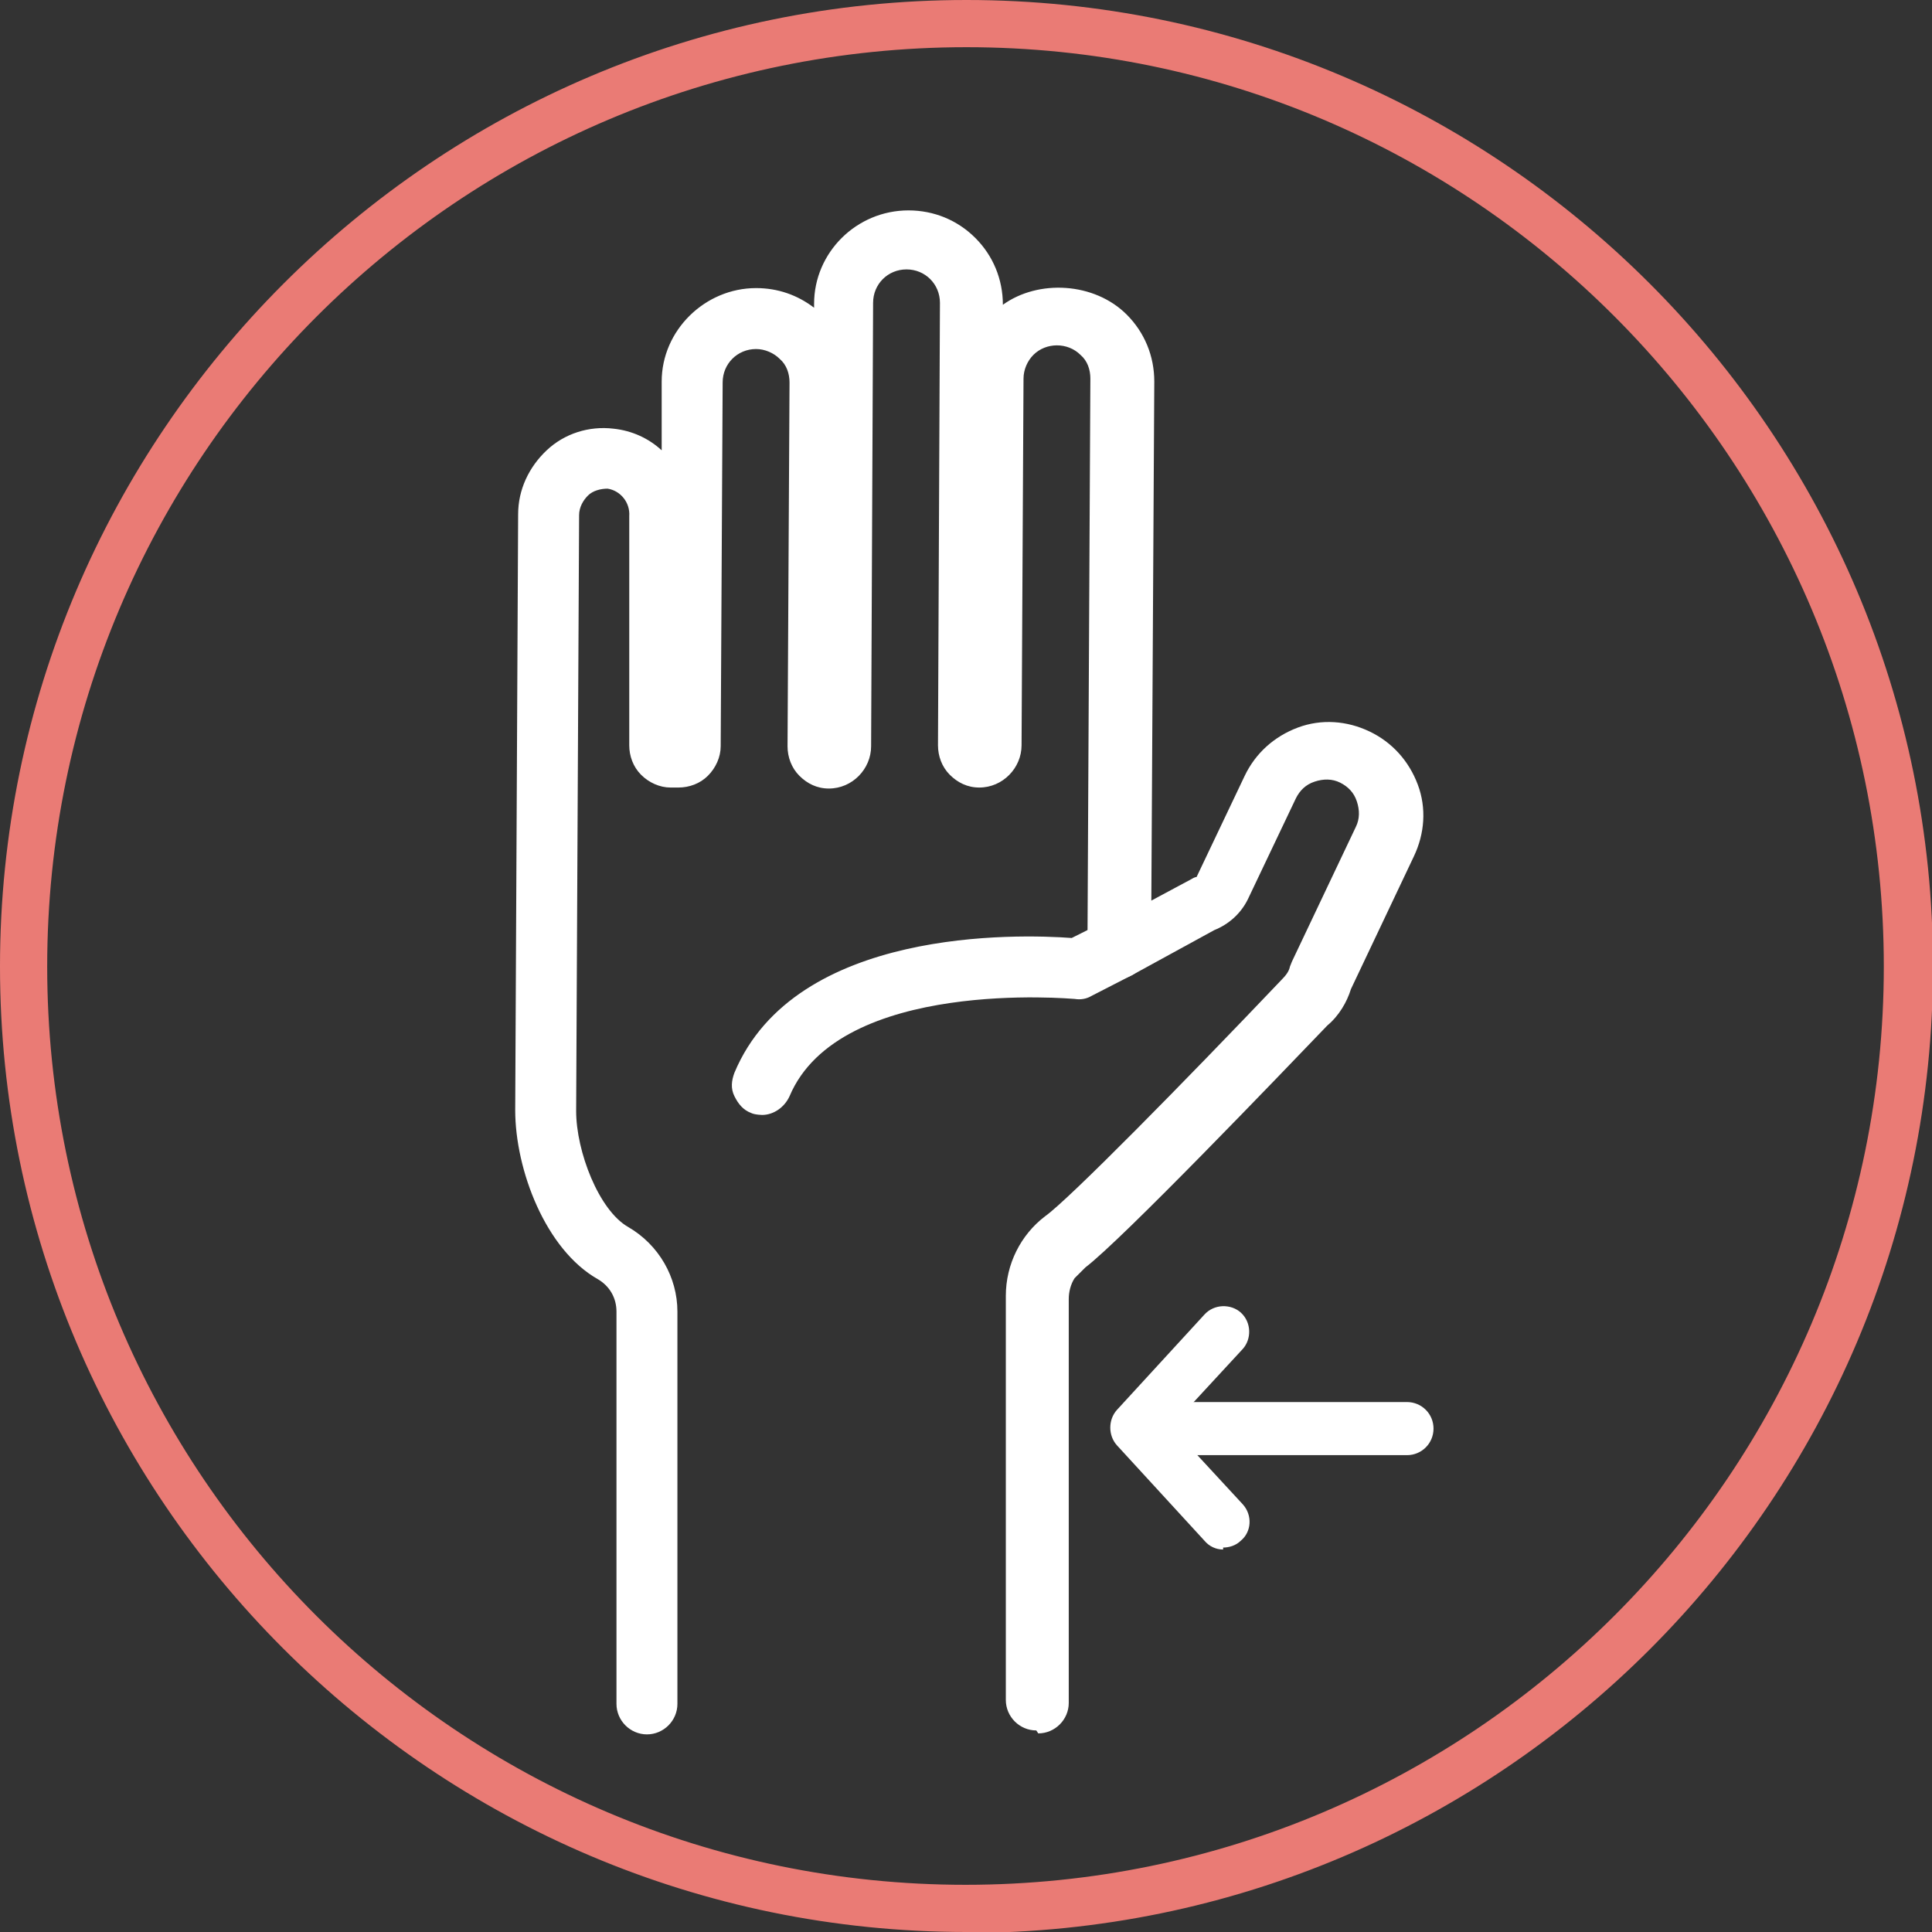 <svg xmlns="http://www.w3.org/2000/svg" fill="none" viewBox="0 0 70 70" height="70" width="70">
<rect x="0" y="0" width="70" height="70" fill="#333333" stroke="none"/>
<g clip-path="url(#clip0_10_1620)">
<path fill="#EA7B75" d="M35.018 70C15.71 70 0 54.29 0 35.018C0 15.745 15.71 0 35.018 0C54.326 0 70.036 15.71 70.036 35.018C70.036 54.326 54.326 70.036 35.018 70.036V70ZM35.018 1.71C16.636 1.71 1.71 16.636 1.71 35.018C1.71 53.4 16.636 68.29 34.982 68.29C53.328 68.29 68.254 53.364 68.254 35.018C68.254 16.672 53.364 1.71 35.018 1.71Z"></path>
<path fill="white" d="M50.977 52.723H41.751C41.216 52.723 40.789 52.295 40.789 51.761C40.789 51.226 41.216 50.799 41.751 50.799H50.977C51.511 50.799 51.939 51.226 51.939 51.761C51.939 52.295 51.511 52.723 50.977 52.723Z"></path>
<path fill="white" d="M44.316 56.142C44.066 56.142 43.817 56.036 43.639 55.822L40.468 52.366C40.148 52.01 40.148 51.44 40.468 51.084L43.639 47.629C43.995 47.237 44.6 47.237 44.957 47.557C45.349 47.913 45.349 48.519 45.028 48.875L42.428 51.69L45.028 54.504C45.384 54.896 45.349 55.501 44.957 55.822C44.779 56 44.529 56.071 44.316 56.071V56.142Z"></path>
<path fill="white" d="M37.511 62.27C37.155 62.27 36.87 61.985 36.87 61.629V46.987C36.87 45.99 37.333 45.064 38.117 44.458C38.117 44.458 38.117 44.458 38.188 44.422C39.114 43.781 43.781 38.936 46.738 35.837C46.738 35.837 46.738 35.837 46.773 35.837C46.952 35.659 47.094 35.445 47.165 35.196C47.165 35.196 47.165 35.125 47.201 35.089L49.517 30.209C49.908 29.389 49.552 28.392 48.733 28C48.341 27.822 47.878 27.786 47.45 27.929C47.023 28.071 46.702 28.392 46.524 28.784L44.779 32.453C44.6 32.845 44.244 33.165 43.817 33.308L40.753 34.947C40.539 35.053 40.29 35.053 40.112 34.947C39.898 34.84 39.791 34.626 39.791 34.377L39.898 13.715C39.898 13.287 39.72 12.86 39.4 12.539C39.079 12.219 38.687 12.041 38.224 12.041C37.796 12.041 37.369 12.219 37.048 12.539C36.728 12.86 36.55 13.252 36.55 13.715L36.478 27.003C36.478 27.608 35.98 28.071 35.41 28.071C34.804 28.071 34.341 27.573 34.341 27.003L34.412 10.936C34.412 10.01 33.664 9.262 32.773 9.262C31.847 9.262 31.135 10.01 31.099 10.901L31.028 26.967C31.028 27.573 30.529 28.036 29.959 28.036C29.674 28.036 29.389 27.929 29.211 27.715C28.997 27.501 28.891 27.252 28.891 26.967L28.962 13.786C28.962 13.359 28.784 12.931 28.463 12.611C28.142 12.29 27.751 12.112 27.288 12.112C26.361 12.112 25.649 12.86 25.613 13.751L25.542 26.931C25.542 27.216 25.435 27.501 25.221 27.679C25.008 27.893 24.758 28 24.473 28H24.188C23.903 28 23.618 27.893 23.44 27.679C23.227 27.466 23.12 27.216 23.12 26.931V18.631C23.155 17.883 22.621 17.277 21.908 17.206C21.517 17.171 21.125 17.277 20.84 17.562C20.555 17.812 20.377 18.204 20.377 18.595L20.27 40.183C20.27 41.786 21.16 44.066 22.372 44.779C23.333 45.313 23.939 46.346 23.939 47.486V61.7C23.939 62.056 23.654 62.341 23.298 62.341C22.942 62.341 22.657 62.056 22.657 61.7V47.486C22.657 46.845 22.3 46.239 21.766 45.919C20.056 44.957 18.987 42.178 18.987 40.183L19.094 18.595C19.094 17.847 19.415 17.099 19.985 16.601C20.555 16.102 21.303 15.852 22.051 15.924C23.084 16.03 23.939 16.743 24.295 17.705V13.786C24.295 12.148 25.649 10.829 27.288 10.829C28.356 10.829 29.282 11.399 29.781 12.254V10.972C29.781 9.333 31.135 8.015 32.738 8.015C33.522 8.015 34.27 8.336 34.84 8.906C35.41 9.476 35.695 10.224 35.695 11.008V12.183C36.229 11.364 37.155 10.794 38.188 10.794C38.972 10.794 39.72 11.114 40.29 11.684C40.86 12.254 41.145 13.002 41.145 13.786L41.038 33.379L43.176 32.239C43.176 32.239 43.247 32.239 43.282 32.204C43.389 32.204 43.461 32.097 43.532 31.99L45.277 28.321C45.598 27.608 46.204 27.074 46.952 26.789C47.7 26.539 48.519 26.575 49.196 26.896C49.908 27.216 50.443 27.822 50.728 28.57C50.977 29.318 50.941 30.137 50.621 30.814L48.341 35.623C48.199 36.087 47.949 36.478 47.593 36.799C46.773 37.654 40.254 44.494 38.865 45.527L38.473 45.919C38.473 45.919 38.438 45.954 38.402 45.99C38.188 46.31 38.081 46.667 38.081 47.059V61.7C38.081 62.056 37.796 62.341 37.44 62.341L37.511 62.27Z"></path>
<path fill="white" d="M37.547 62.697C36.941 62.697 36.443 62.199 36.443 61.593V46.952C36.443 45.812 36.977 44.743 37.868 44.066C38.723 43.461 42.891 39.221 46.417 35.517C46.595 35.338 46.702 35.196 46.738 35.018L46.809 34.84L49.125 29.959C49.267 29.674 49.267 29.354 49.16 29.033C49.053 28.712 48.84 28.499 48.555 28.356C48.27 28.214 47.949 28.214 47.629 28.321C47.308 28.427 47.094 28.641 46.952 28.926L45.206 32.595C44.957 33.094 44.529 33.486 43.995 33.7L41.002 35.338C40.682 35.517 40.254 35.517 39.934 35.338C39.613 35.125 39.4 34.768 39.4 34.377L39.506 13.715C39.506 13.394 39.4 13.074 39.15 12.86C38.687 12.397 37.903 12.397 37.44 12.86C37.227 13.074 37.084 13.394 37.084 13.715L37.013 27.003C37.013 27.822 36.336 28.534 35.481 28.534C35.053 28.534 34.697 28.356 34.412 28.071C34.127 27.786 33.985 27.394 33.985 27.003L34.056 10.972C34.056 10.295 33.522 9.761 32.845 9.761C32.168 9.761 31.634 10.295 31.634 10.972L31.562 27.038C31.562 27.858 30.886 28.57 30.03 28.57C29.603 28.57 29.247 28.392 28.962 28.107C28.677 27.822 28.534 27.43 28.534 27.038L28.606 13.857C28.606 13.537 28.499 13.216 28.249 13.002C28.036 12.789 27.715 12.646 27.394 12.646C26.718 12.646 26.183 13.181 26.183 13.857L26.112 27.038C26.112 27.43 25.934 27.822 25.649 28.107C25.364 28.392 24.972 28.534 24.58 28.534H24.295C23.903 28.534 23.511 28.356 23.227 28.071C22.942 27.786 22.799 27.394 22.799 27.003V18.702C22.835 18.204 22.478 17.776 22.015 17.705C21.766 17.705 21.481 17.776 21.303 17.954C21.125 18.132 20.982 18.382 20.982 18.667L20.875 40.255C20.875 41.715 21.695 43.852 22.763 44.458C23.868 45.099 24.544 46.275 24.544 47.522V61.735C24.544 62.341 24.046 62.84 23.44 62.84C22.835 62.84 22.336 62.341 22.336 61.735V47.522C22.336 47.023 22.087 46.595 21.659 46.346C19.771 45.277 18.667 42.392 18.667 40.219L18.773 18.631C18.773 17.741 19.165 16.921 19.807 16.316C20.448 15.71 21.338 15.425 22.229 15.532C22.906 15.603 23.511 15.888 23.974 16.316V13.822C23.974 11.97 25.542 10.438 27.394 10.438C28.178 10.438 28.891 10.687 29.496 11.15V11.008C29.496 9.155 31.028 7.623 32.916 7.623C33.842 7.623 34.697 7.98 35.338 8.621C35.98 9.262 36.336 10.117 36.336 11.043C37.618 10.117 39.649 10.224 40.824 11.399C41.466 12.041 41.822 12.896 41.822 13.822L41.715 32.631L43.176 31.847C43.176 31.847 43.282 31.776 43.354 31.776L45.099 28.107C45.491 27.288 46.168 26.682 47.023 26.361C47.878 26.041 48.804 26.112 49.623 26.504C50.443 26.896 51.048 27.573 51.369 28.427C51.69 29.282 51.618 30.209 51.227 31.028L48.947 35.837C48.804 36.3 48.519 36.799 48.092 37.155C46.382 38.936 40.646 44.921 39.328 45.919L38.936 46.31C38.794 46.524 38.723 46.809 38.723 47.059V61.7C38.723 62.305 38.224 62.804 37.618 62.804L37.547 62.697ZM48.056 27.394C48.377 27.394 48.662 27.466 48.947 27.608C49.445 27.858 49.837 28.285 50.015 28.819C50.193 29.354 50.158 29.924 49.944 30.422L47.629 35.303C47.522 35.659 47.343 35.98 47.094 36.193C44.565 38.865 39.471 44.102 38.473 44.85C37.761 45.384 37.333 46.204 37.333 47.059V61.7C37.333 61.913 37.761 61.913 37.761 61.7V47.059C37.761 46.595 37.903 46.132 38.153 45.74L38.26 45.634L38.651 45.206C39.72 44.422 43.817 40.219 47.379 36.478C47.7 36.193 47.913 35.837 48.02 35.481L50.336 30.601C50.621 29.995 50.657 29.318 50.443 28.677C50.229 28.036 49.766 27.537 49.16 27.252C48.555 26.967 47.878 26.931 47.237 27.145C46.595 27.359 46.097 27.822 45.812 28.427L44.066 32.097C43.959 32.31 43.781 32.453 43.567 32.524L40.753 34.056L40.86 13.715C40.86 13.038 40.611 12.397 40.148 11.934C39.684 11.471 39.043 11.186 38.366 11.186C37.476 11.186 36.692 11.613 36.229 12.361L35.41 13.679V10.936C35.41 10.259 35.16 9.654 34.697 9.155C34.234 8.692 33.593 8.407 32.916 8.407C31.527 8.407 30.387 9.511 30.387 10.901V13.751L29.567 12.433C29.104 11.684 28.321 11.221 27.43 11.221C26.041 11.221 24.901 12.326 24.901 13.715V20.056L24.01 17.776C23.725 16.957 22.977 16.387 22.158 16.28C21.517 16.209 20.911 16.422 20.412 16.85C19.949 17.277 19.664 17.883 19.664 18.524L19.557 40.112C19.557 42 20.555 44.565 22.087 45.456C22.799 45.847 23.227 46.595 23.227 47.415V61.629C23.227 61.842 23.654 61.842 23.654 61.629V47.415C23.654 46.453 23.155 45.598 22.336 45.099C20.947 44.316 19.985 41.858 20.02 40.112L20.127 18.524C20.127 17.99 20.341 17.527 20.733 17.171C21.125 16.814 21.623 16.672 22.158 16.707C23.084 16.814 23.796 17.634 23.796 18.595V26.896C23.796 26.896 23.796 27.216 23.939 27.359C24.046 27.466 24.224 27.537 24.402 27.537H24.651C24.651 27.537 24.972 27.466 25.114 27.359C25.221 27.252 25.293 27.074 25.293 26.896L25.364 13.715C25.364 12.575 26.326 11.613 27.466 11.613C28.036 11.613 28.57 11.827 28.962 12.255C29.354 12.646 29.567 13.181 29.567 13.751L29.496 26.931C29.496 26.931 29.567 27.252 29.674 27.394C30.03 27.751 30.743 27.466 30.743 26.967L30.814 10.901C30.814 9.761 31.776 8.799 32.916 8.799C34.092 8.799 35.018 9.761 35.018 10.901L34.947 26.967C34.947 26.967 35.018 27.288 35.125 27.43C35.481 27.822 36.193 27.501 36.193 27.003L36.265 13.715C36.265 13.145 36.478 12.646 36.906 12.219C37.725 11.435 39.079 11.435 39.863 12.219C40.254 12.611 40.468 13.145 40.468 13.715L40.361 34.377C40.361 34.377 40.397 34.519 40.468 34.555C40.539 34.59 40.611 34.59 40.682 34.555L43.745 32.916C44.102 32.773 44.351 32.56 44.494 32.239L46.239 28.57C46.489 28.071 46.916 27.679 47.45 27.501C47.7 27.43 47.913 27.394 48.163 27.394H48.056Z"></path>
<path fill="white" d="M27.644 39.934C27.644 39.934 27.466 39.934 27.394 39.898C27.074 39.756 26.896 39.364 27.038 39.043C29.176 33.878 37.511 34.341 38.936 34.448L40.183 33.807C40.504 33.629 40.896 33.807 41.074 34.092C41.252 34.412 41.074 34.804 40.789 34.982L39.4 35.695C39.4 35.695 39.15 35.766 39.043 35.766C38.972 35.766 30.209 34.911 28.285 39.542C28.178 39.791 27.929 39.934 27.679 39.934H27.644Z"></path>
<path fill="white" d="M27.644 40.397C27.644 40.397 27.359 40.397 27.216 40.326C26.931 40.219 26.753 40.005 26.611 39.72C26.468 39.435 26.504 39.15 26.611 38.865C28.819 33.593 36.906 33.842 38.83 33.985L39.969 33.415C40.504 33.13 41.181 33.343 41.43 33.913C41.715 34.448 41.501 35.125 40.931 35.374L39.542 36.087C39.364 36.193 39.15 36.229 38.936 36.193C38.865 36.193 30.422 35.41 28.606 39.72C28.427 40.112 28.036 40.397 27.608 40.397H27.644ZM37.405 34.84C34.626 34.84 29.069 35.338 27.466 39.221C27.466 39.293 27.466 39.364 27.466 39.364C27.466 39.364 27.501 39.435 27.573 39.471H27.644C27.644 39.471 27.786 39.471 27.822 39.364C29.888 34.448 38.687 35.267 39.043 35.303C39.079 35.303 39.114 35.303 39.15 35.303L40.539 34.59C40.539 34.59 40.682 34.412 40.611 34.305C40.575 34.199 40.433 34.163 40.326 34.234L38.972 34.911H38.83C38.616 34.911 38.081 34.84 37.333 34.84H37.405Z"></path>
</g>
<defs>
<clipPath id="clip0_10_1620">
<rect fill="white" height="70" width="70"></rect>
</clipPath>
</defs>
</svg>
